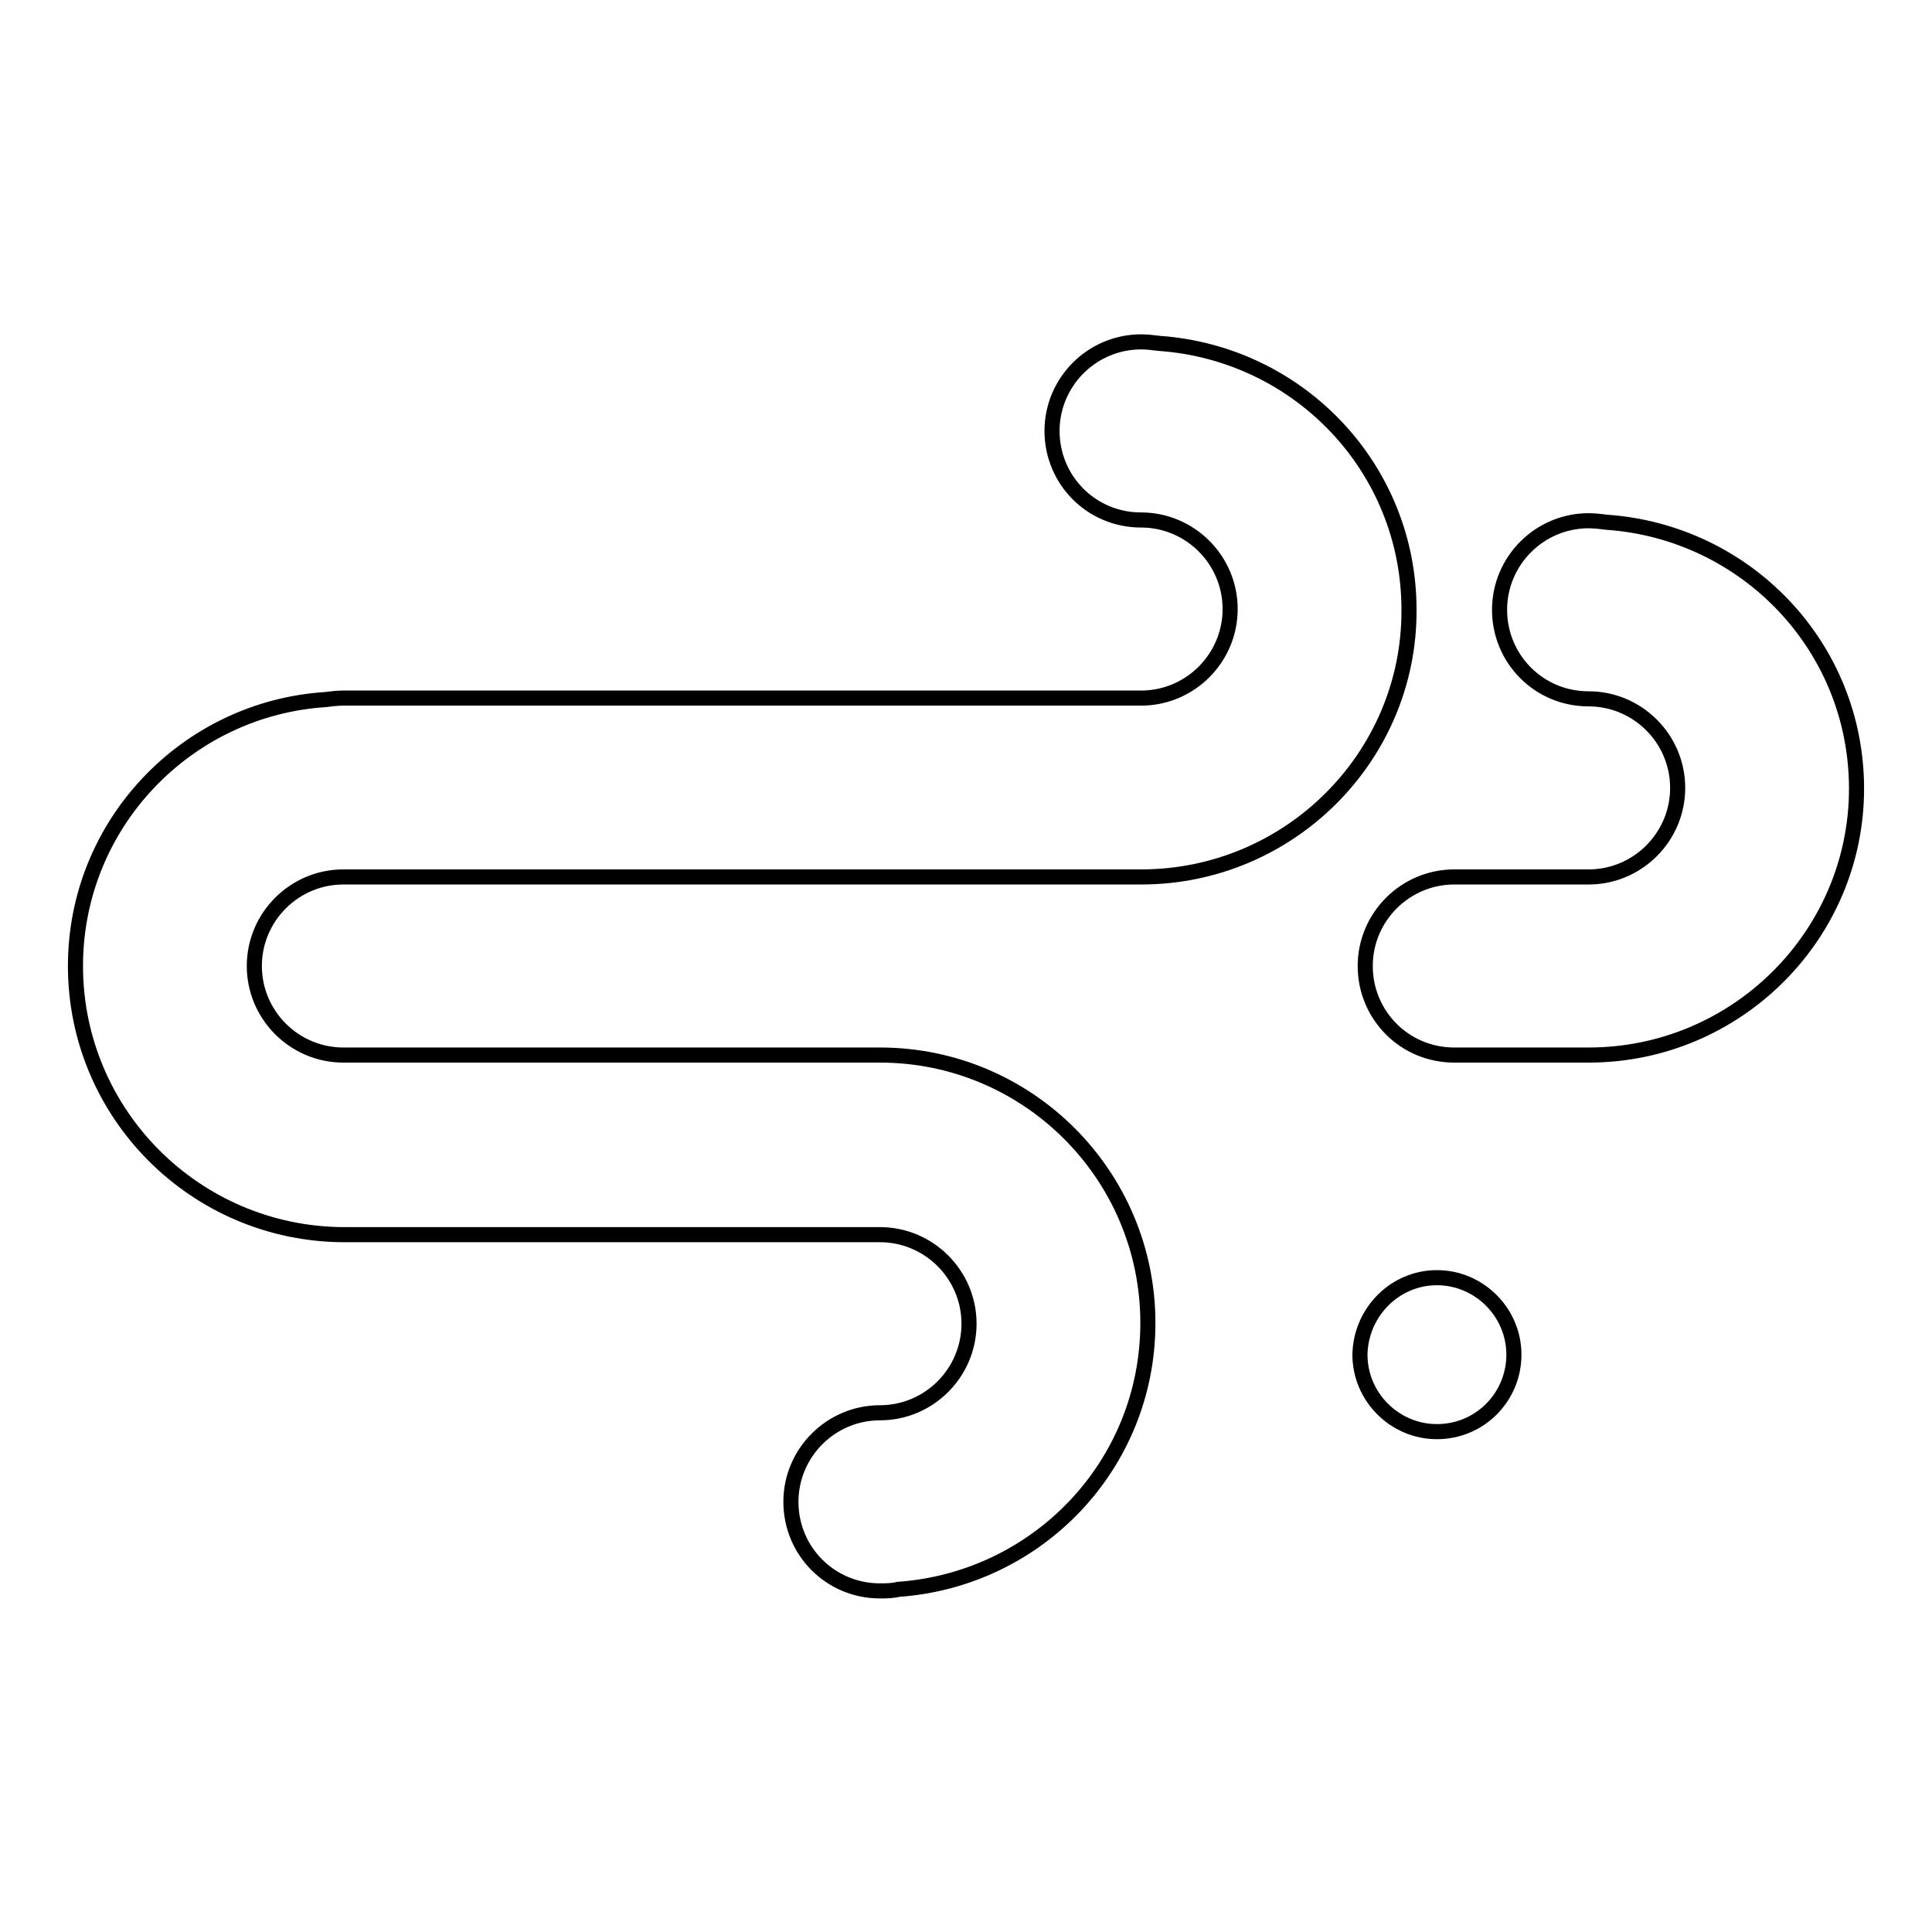 <?xml version="1.0" encoding="utf-8"?>
<!-- Svg Vector Icons : http://www.onlinewebfonts.com/icon -->
<!DOCTYPE svg PUBLIC "-//W3C//DTD SVG 1.1//EN" "http://www.w3.org/Graphics/SVG/1.1/DTD/svg11.dtd">
<svg version="1.1" xmlns="http://www.w3.org/2000/svg" xmlns:xlink="http://www.w3.org/1999/xlink" x="0px" y="0px" viewBox="0 0 256 256" enable-background="new 0 0 256 256" xml:space="preserve">
<g><g><path stroke-width="2" fill-opacity="0" stroke="#000000"  d="M190.4,169.3c5.6,0,10.2,4.6,10.2,10.2c0,5.6-4.5,10.2-10.2,10.2c-5.6,0-10.2-4.6-10.2-10.2C180.3,173.9,184.8,169.3,190.4,169.3"/><path stroke-width="2" fill-opacity="0" stroke="#000000"  d="M210.5,139.8L210.5,139.8h-17.8c-6.6,0-11.8-5.3-11.8-11.8c0-6.5,5.3-11.8,11.8-11.8h17.8c6.5,0,11.8-5.3,11.8-11.8c0-6.5-5.3-11.8-11.8-11.8c-6.6,0-11.8-5.3-11.8-11.8c0-6.5,5.3-11.8,11.8-11.8c0.8,0,1.6,0.1,2.4,0.2c18.5,1.3,33.1,16.5,33.1,35.3C246,123.9,230.1,139.8,210.5,139.8 M151.2,116.2h-11.8H97.9H45.5c-6.5,0-11.8,5.3-11.8,11.8c0,6.5,5.3,11.8,11.8,11.8h11.8h17.1h-0.2h-4.3h11.2h23.7h11.8c19.6,0,35.5,15.9,35.5,35.5c0,18.8-14.6,34-33.1,35.3c-0.8,0.2-1.6,0.2-2.4,0.2c-6.6,0-11.8-5.3-11.8-11.8c0-6.5,5.3-11.8,11.8-11.8c6.5,0,11.8-5.3,11.8-11.8c0-6.5-5.3-11.8-11.8-11.8h-11.8H81.1H69.9h4.3h0.2H57.4H45.5C25.9,163.5,10,147.6,10,128c0-18.8,14.7-34.1,33.1-35.3c0.8-0.1,1.6-0.2,2.4-0.2h52.4h41.5h11.8c6.5,0,11.8-5.3,11.8-11.8c0-6.5-5.3-11.8-11.8-11.8c-6.6,0-11.8-5.3-11.8-11.8c0-6.5,5.3-11.8,11.8-11.8c0.8,0,1.6,0.1,2.4,0.2c18.5,1.3,33.1,16.5,33.1,35.3C186.8,100.2,170.9,116.2,151.2,116.2"/></g></g>
</svg>